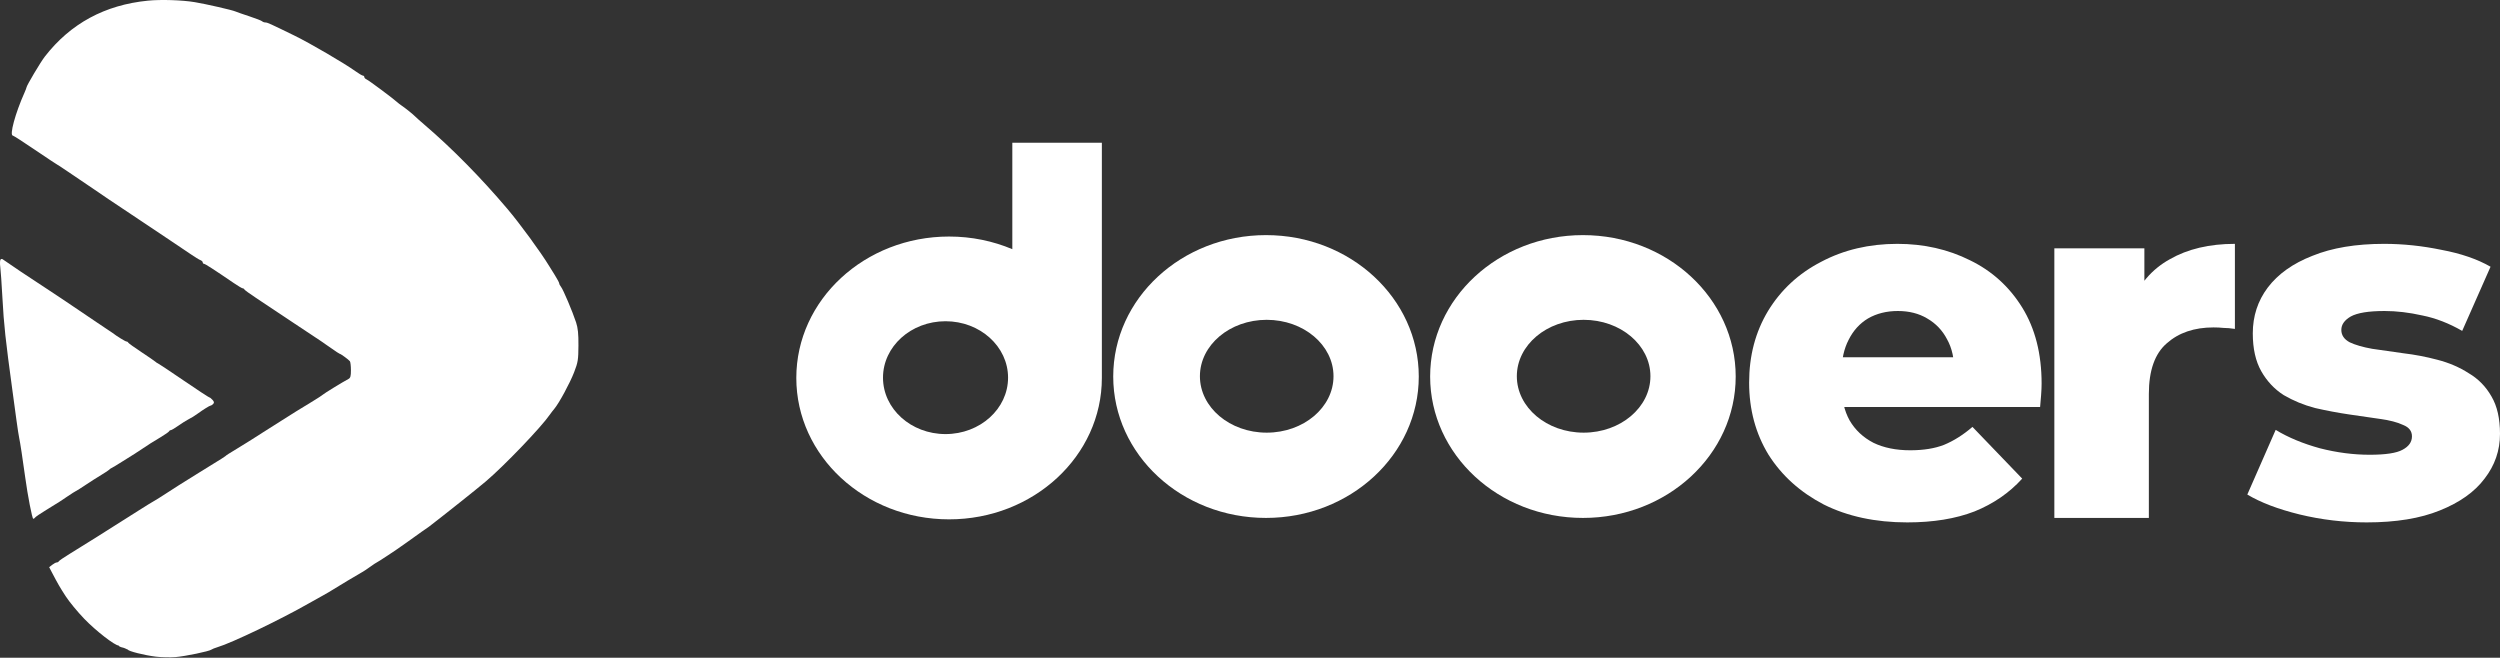 <svg width="726" height="191" viewBox="0 0 726 191" fill="none" xmlns="http://www.w3.org/2000/svg">
<rect x="0" y="0" width="726" height="191" fill="#333333" stroke="none"/>
<path fill-rule="evenodd" clip-rule="evenodd" d="M319.98 41.451H293.979V72.362C288.383 70.004 282.164 68.69 275.614 68.69C251.111 68.69 231.248 87.075 231.248 109.754C231.248 132.433 251.111 150.818 275.614 150.818C300.116 150.818 319.98 132.433 319.98 109.754C319.98 109.685 319.98 109.616 319.979 109.548H319.98V41.451ZM292.741 109.672C292.741 118.72 284.611 126.056 274.582 126.056C264.553 126.056 256.423 118.72 256.423 109.672C256.423 100.623 264.553 93.287 274.582 93.287C284.611 93.287 292.741 100.623 292.741 109.672Z" fill="white"/>
<path fill-rule="evenodd" clip-rule="evenodd" d="M367.647 150.406C392.15 150.406 412.013 132.021 412.013 109.342C412.013 86.662 392.15 68.277 367.647 68.277C343.145 68.277 323.281 86.662 323.281 109.342C323.281 132.021 343.145 150.406 367.647 150.406ZM367.853 125.643C378.566 125.643 387.251 118.308 387.251 109.259C387.251 100.21 378.566 92.875 367.853 92.875C357.141 92.875 348.456 100.21 348.456 109.259C348.456 118.308 357.141 125.643 367.853 125.643Z" fill="white"/>
<path fill-rule="evenodd" clip-rule="evenodd" d="M459.68 150.406C484.183 150.406 504.046 132.021 504.046 109.342C504.046 86.662 484.183 68.277 459.68 68.277C435.178 68.277 415.314 86.662 415.314 109.342C415.314 132.021 435.178 150.406 459.68 150.406ZM459.887 125.643C470.599 125.643 479.284 118.308 479.284 109.259C479.284 100.21 470.599 92.875 459.887 92.875C449.174 92.875 440.489 100.21 440.489 109.259C440.489 118.308 449.174 125.643 459.887 125.643Z" fill="white"/>
<path d="M687.288 151.705C680.644 151.705 674.144 150.934 667.788 149.394C661.529 147.853 656.473 145.927 652.621 143.616L660.855 124.838C664.514 127.052 668.799 128.834 673.71 130.182C678.622 131.434 683.436 132.06 688.155 132.06C692.777 132.06 695.955 131.578 697.689 130.615C699.518 129.652 700.433 128.352 700.433 126.715C700.433 125.175 699.566 124.067 697.833 123.393C696.196 122.623 693.981 122.045 691.188 121.66C688.492 121.275 685.507 120.841 682.233 120.36C678.959 119.878 675.636 119.252 672.266 118.482C668.992 117.615 665.958 116.363 663.166 114.726C660.469 112.993 658.303 110.682 656.666 107.793C655.029 104.904 654.21 101.245 654.21 96.815C654.21 91.807 655.654 87.378 658.543 83.526C661.529 79.578 665.862 76.496 671.544 74.281C677.225 71.97 684.159 70.814 692.344 70.814C697.833 70.814 703.37 71.392 708.955 72.548C714.637 73.607 719.404 75.244 723.256 77.459L715.022 96.093C711.17 93.878 707.318 92.385 703.466 91.615C699.614 90.748 695.955 90.315 692.488 90.315C687.866 90.315 684.592 90.844 682.666 91.904C680.836 92.963 679.922 94.263 679.922 95.804C679.922 97.344 680.74 98.548 682.377 99.415C684.014 100.185 686.181 100.811 688.877 101.293C691.67 101.678 694.703 102.111 697.977 102.593C701.252 102.978 704.526 103.604 707.8 104.471C711.17 105.337 714.204 106.637 716.9 108.371C719.693 110.008 721.907 112.271 723.545 115.16C725.182 117.952 726 121.563 726 125.993C726 130.808 724.508 135.141 721.522 138.993C718.633 142.845 714.3 145.927 708.522 148.238C702.84 150.549 695.763 151.705 687.288 151.705Z" fill="white"/>
<path d="M596.582 150.405V72.115H622.727V94.937L618.827 88.437C621.138 82.563 624.894 78.181 630.094 75.292C635.294 72.307 641.601 70.814 649.016 70.814V95.515C647.764 95.322 646.657 95.226 645.694 95.226C644.827 95.13 643.864 95.082 642.805 95.082C637.22 95.082 632.694 96.622 629.227 99.704C625.76 102.689 624.027 107.6 624.027 114.437V150.405H596.582Z" fill="white"/>
<path d="M553.881 151.705C544.637 151.705 536.548 149.971 529.614 146.505C522.777 142.942 517.433 138.127 513.581 132.06C509.825 125.897 507.947 118.915 507.947 111.115C507.947 103.315 509.777 96.382 513.436 90.315C517.192 84.152 522.344 79.385 528.892 76.014C535.44 72.548 542.807 70.814 550.992 70.814C558.696 70.814 565.726 72.403 572.082 75.581C578.437 78.663 583.493 83.237 587.249 89.304C591.004 95.37 592.882 102.737 592.882 111.404C592.882 112.367 592.834 113.474 592.738 114.726C592.641 115.978 592.545 117.134 592.449 118.193H530.481V103.748H577.86L567.459 107.793C567.556 104.23 566.882 101.148 565.437 98.548C564.089 95.948 562.163 93.926 559.659 92.481C557.252 91.037 554.411 90.315 551.137 90.315C547.863 90.315 544.974 91.037 542.47 92.481C540.063 93.926 538.185 95.996 536.837 98.693C535.488 101.293 534.814 104.374 534.814 107.937V112.126C534.814 115.978 535.585 119.3 537.126 122.093C538.763 124.886 541.074 127.052 544.059 128.593C547.044 130.038 550.607 130.76 554.748 130.76C558.6 130.76 561.874 130.23 564.57 129.171C567.363 128.015 570.108 126.282 572.804 123.971L587.249 138.993C583.493 143.134 578.871 146.312 573.382 148.527C567.893 150.645 561.393 151.705 553.881 151.705Z" fill="white"/>
<path d="M13.025 16.422C20.476 6.831 30.446 1.428 42.977 0.19C46.761 -0.184 52.878 0.012 56.548 0.624C59.864 1.178 67.39 2.9 68.374 3.33C68.801 3.516 70.633 4.154 72.445 4.748C74.258 5.342 75.907 5.984 76.11 6.175C76.312 6.366 76.737 6.523 77.053 6.523C77.65 6.523 78.256 6.796 85.522 10.346C90.036 12.551 99.964 18.346 103.171 20.646C104.182 21.371 105.185 21.965 105.4 21.965C105.615 21.965 105.792 22.149 105.792 22.374C105.792 22.599 106.097 22.91 106.47 23.067C107.09 23.326 114.318 28.706 115.341 29.67C115.582 29.897 116.168 30.349 116.645 30.676C117.869 31.514 119.894 33.142 120.587 33.844C120.909 34.17 122.111 35.239 123.258 36.219C131.217 43.024 139.645 51.573 147.325 60.633C150.991 64.959 157.038 73.229 159.495 77.278C159.708 77.63 160.45 78.822 161.143 79.926C161.836 81.031 162.403 82.103 162.403 82.308C162.403 82.514 162.637 82.964 162.923 83.307C163.535 84.044 166.276 90.516 167.296 93.633C167.833 95.273 168.002 96.937 167.979 100.365C167.953 104.499 167.838 105.21 166.73 108.086C165.513 111.244 162.327 117.128 160.969 118.727C160.576 119.19 159.996 119.944 159.68 120.403C157.162 124.069 146.433 135.258 141.077 139.805C138.569 141.934 129.265 149.343 124.598 152.928C124.384 153.091 123.425 153.759 122.465 154.412C121.505 155.065 120.633 155.689 120.526 155.799C120.42 155.909 119.547 156.533 118.588 157.186C117.628 157.839 116.668 158.513 116.455 158.684C115.738 159.261 109.585 163.322 109.429 163.322C109.343 163.322 108.446 163.917 107.434 164.643C106.422 165.369 105.416 166.037 105.199 166.128C104.877 166.261 97.573 170.643 95.323 172.053C95.003 172.254 94.13 172.747 93.384 173.149C92.638 173.551 90.98 174.478 89.7 175.21C81.485 179.907 67.272 186.723 63.139 187.948C62.393 188.169 61.608 188.484 61.395 188.648C60.749 189.143 53.819 190.583 50.925 190.822C49.432 190.946 46.903 190.89 45.303 190.697C41.971 190.297 37.16 189.088 37.16 188.651C37.03 188.674 36.448 188.278 35.803 188.096C35.057 187.953 34.446 187.666 34.446 187.458C33.331 187.458 27.855 183.212 24.486 179.719C22.527 177.688 20.087 174.727 19.065 173.139C17.296 170.392 16.867 169.647 15.057 166.196L14.28 164.714L15.154 164.027C15.635 163.649 16.232 163.336 16.48 163.331C16.729 163.326 16.991 163.182 17.062 163.011C17.133 162.839 18.587 161.846 20.293 160.802C24.484 158.24 29.544 155.059 40.262 148.248C42.288 146.96 44.295 145.724 44.721 145.501C45.148 145.278 46.98 144.126 48.793 142.94C50.605 141.755 53.196 140.11 54.549 139.284C55.903 138.458 57.414 137.516 57.908 137.189C58.402 136.862 60.261 135.713 62.039 134.634C63.817 133.556 65.359 132.576 65.466 132.456C65.688 132.208 66.248 131.851 69.671 129.773C71.025 128.952 72.54 128.013 73.037 127.686C73.535 127.359 74.959 126.451 76.199 125.667C77.44 124.883 79.939 123.299 81.751 122.149C85.798 119.579 86.301 119.267 90.344 116.816C92.123 115.737 93.665 114.74 93.772 114.599C93.963 114.346 99.703 110.83 101.162 110.071C101.771 109.755 101.913 109.263 101.909 107.497C101.905 106.297 101.774 105.136 101.618 104.918C101.289 104.462 98.941 102.741 98.646 102.741C98.538 102.741 97.388 101.983 96.091 101.058C94.794 100.132 93.446 99.197 93.094 98.979C92.543 98.638 87.358 95.198 85.629 94.026C83.895 92.851 77.209 88.398 74.366 86.525C72.563 85.338 71.03 84.224 70.959 84.05C70.888 83.877 70.675 83.734 70.487 83.734C70.298 83.734 69.135 83.046 67.901 82.205C62.177 78.299 59.557 76.607 59.229 76.607C59.034 76.607 58.874 76.424 58.874 76.199C58.874 75.974 58.569 75.678 58.196 75.54C57.822 75.403 56.557 74.627 55.385 73.818C54.212 73.008 50.111 70.253 46.272 67.695C37.306 61.72 32.463 58.489 31.732 57.992C31.412 57.775 29.519 56.484 27.526 55.124C25.532 53.764 23.625 52.474 23.288 52.256C22.952 52.038 21.304 50.924 19.628 49.781C17.952 48.638 16.524 47.702 16.456 47.702C16.389 47.702 13.575 45.831 10.202 43.545C6.831 41.258 3.926 39.387 3.749 39.387C2.674 39.387 4.415 32.941 7.134 26.855C7.44 26.168 7.691 25.514 7.691 25.401C7.691 24.904 11.771 18.036 13.025 16.422Z" fill="white"/>
<path d="M0.081 77.526C-0.042 76.616 -0.023 75.672 0.125 75.428C0.289 75.157 0.568 75.122 0.843 75.339C1.478 75.84 10.517 81.908 10.987 82.149C11.2 82.259 12.684 83.238 14.283 84.326C15.883 85.413 17.498 86.482 17.872 86.701C18.247 86.921 19.731 87.921 21.168 88.924C22.607 89.927 25.702 92.019 28.048 93.573C30.394 95.127 32.488 96.534 32.701 96.699C33.899 97.627 36.42 99.177 36.732 99.177C36.932 99.177 37.154 99.317 37.225 99.487C37.296 99.658 39.012 100.893 41.038 102.233C43.064 103.572 44.932 104.858 45.19 105.09C45.447 105.322 45.739 105.512 45.838 105.512C45.937 105.512 49.284 107.74 53.275 110.462C57.266 113.184 60.656 115.411 60.806 115.411C60.957 115.411 61.367 115.734 61.717 116.129C62.208 116.683 62.248 116.955 61.893 117.317C61.64 117.576 61.301 117.787 61.14 117.787C60.89 117.787 58.833 119.069 57.496 120.058C56.604 120.718 55.532 121.379 54.609 121.839C54.076 122.105 52.812 122.906 51.802 123.618C50.791 124.331 49.802 124.914 49.605 124.914C49.407 124.914 49.187 125.058 49.116 125.235C49.045 125.411 47.968 126.168 46.724 126.917C43.786 128.686 43.495 128.87 41.425 130.26C40.466 130.904 39.384 131.613 39.02 131.836C38.657 132.058 37.087 133.041 35.531 134.021C33.974 135.001 32.527 135.874 32.313 135.961C32.1 136.049 31.838 136.239 31.732 136.384C31.625 136.528 30.578 137.223 29.405 137.927C28.232 138.63 26.226 139.909 24.946 140.768C23.667 141.628 22.358 142.455 22.038 142.606C21.718 142.757 20.663 143.427 19.692 144.094C17.611 145.524 17.328 145.705 13.411 148.098C11.758 149.108 10.308 150.096 10.189 150.293C10.07 150.49 9.831 150.652 9.658 150.652C9.348 150.652 8.051 143.968 7.315 138.575C6.604 133.368 5.827 128.281 5.592 127.29C5.463 126.746 5.091 124.34 4.768 121.945C4.444 119.549 3.936 115.807 3.639 113.629C1.564 98.399 1.139 94.471 0.705 86.506C0.485 82.477 0.205 78.436 0.081 77.526Z" fill="white"/>
</svg>
